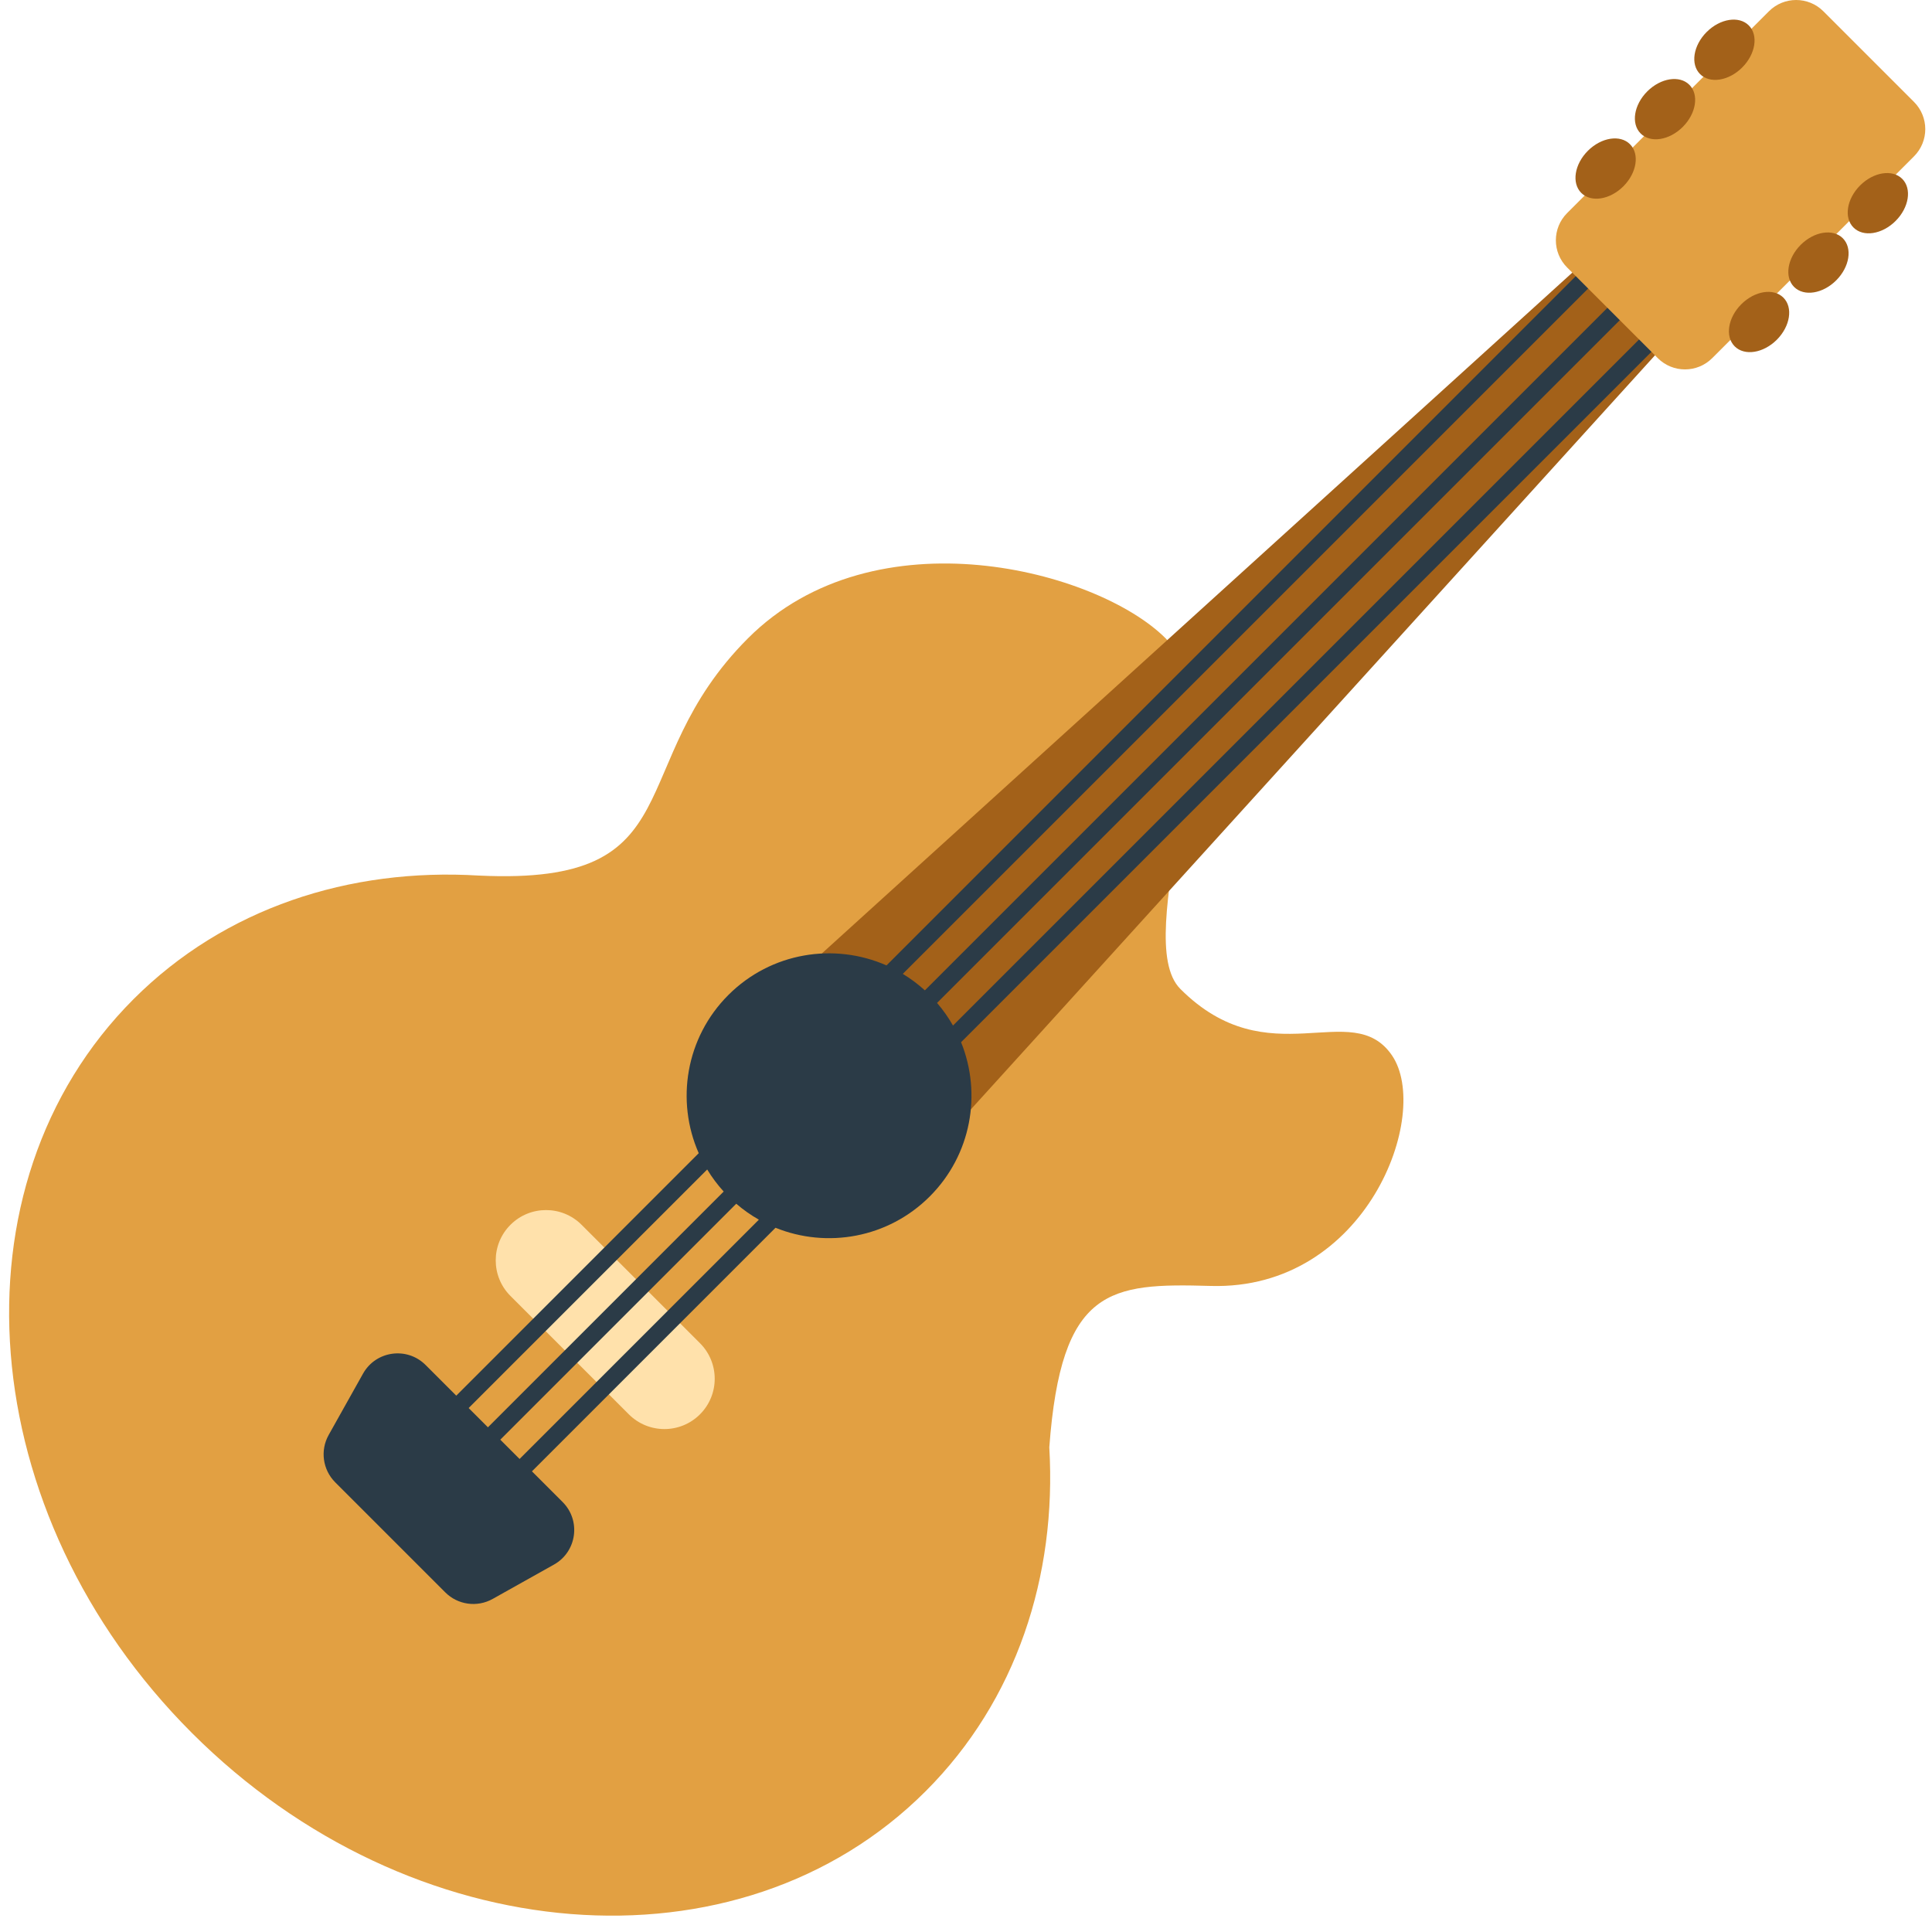 <svg enable-background="new 0 0 512 512" viewBox="0 0 512 512" xmlns="http://www.w3.org/2000/svg"><path d="m368.856 279.641c-10.65-15.461-32.579 5.913-56.04-17.549-13.55-13.55 14.116-74.896-3.927-92.939s-76.983-33.68-110.664 0c-33.68 33.68-13.702 65.591-71.141 62.887-.054-.003-.105-.002-.158-.004-34.296-2.099-67.387 8.601-91.516 32.729-49.44 49.44-42.529 136.51 15.437 194.475 57.966 57.966 145.035 64.877 194.475 15.437 24.037-24.037 34.75-56.969 32.755-91.127 3.145-42.388 15.935-43.534 42.762-42.762 41.346 1.191 58.667-45.686 48.017-61.147z" fill="#e2a042"/><path d="m189.917 277.972 243.66-221.056c2.842-2.597 7.224-2.498 9.947.224l10.172 10.172c2.722 2.722 2.821 7.105.224 9.947l-221.056 243.661c-2.768 3.029-7.504 3.136-10.406.235l-32.776-32.776c-2.902-2.903-2.795-7.639.235-10.407z" fill="#a36119"/><path d="m176.074 378.716c-3.412 0-6.824-1.302-9.427-3.905l-31.37-31.37c-5.207-5.206-5.207-13.647 0-18.854s13.648-5.207 18.854 0l31.37 31.37c5.207 5.206 5.207 13.647 0 18.854-2.604 2.603-6.016 3.905-9.427 3.905z" fill="#ffe1ab"/><path d="m490.941 36.671c-.906-.905-2.373-.905-3.279 0l-235.11 235.11c-1.19-2.1-2.599-4.107-4.224-5.995l234.225-234.224c.905-.906.905-2.374 0-3.279-.906-.905-2.373-.905-3.279 0l-234.174 234.173c-1.835-1.671-3.796-3.124-5.849-4.369l234.914-234.913c.905-.906.905-2.374 0-3.279-.906-.905-2.373-.905-3.279 0l-235.949 235.949c-13.837-6.097-30.584-3.489-41.919 7.846s-13.944 28.082-7.846 41.919l-64.254 64.254-8.13-8.129c-4.92-4.92-13.177-3.778-16.578 2.291l-9.105 16.251c-2.297 4.1-1.589 9.228 1.735 12.552l29.169 29.169c3.323 3.323 8.451 4.032 12.552 1.735l16.251-9.105c6.07-3.401 7.211-11.658 2.291-16.578l-8.13-8.13 64.55-64.55c13.628 5.518 29.825 2.752 40.875-8.299 11.05-11.05 13.816-27.248 8.299-40.875l236.244-236.244c.906-.906.906-2.374 0-3.28zm-303.526 273.253c1.244 2.053 2.698 4.014 4.369 5.849l-62.479 62.479-5.109-5.109zm-49.722 76.716-5.109-5.109 62.53-62.53c1.887 1.625 3.895 3.033 5.995 4.224z" fill="#2b3b47"/><path d="m415.308 56.464 53.476-53.476c3.983-3.983 10.441-3.983 14.425 0l24.021 24.021c3.983 3.983 3.983 10.441 0 14.425l-53.476 53.476c-3.983 3.983-10.441 3.983-14.425 0l-24.021-24.021c-3.983-3.984-3.983-10.442 0-14.425z" fill="#e2a042"/><path d="m463.443 6.731c2.598 2.598 1.815 7.594-1.749 11.158s-8.56 4.348-11.158 1.749-1.815-7.594 1.749-11.158 8.559-4.347 11.158-1.749zm-26.901 17.491c-3.564 3.564-4.348 8.56-1.749 11.158s7.594 1.815 11.158-1.749 4.348-8.56 1.749-11.158c-2.597-2.598-7.593-1.815-11.158 1.749zm-15.741 15.742c-3.564 3.564-4.348 8.56-1.749 11.158 2.598 2.598 7.594 1.815 11.158-1.749s4.348-8.56 1.749-11.158c-2.598-2.599-7.594-1.815-11.158 1.749zm72.146 9.179c-3.564 3.564-4.348 8.56-1.749 11.158 2.598 2.598 7.594 1.815 11.158-1.749s4.348-8.56 1.749-11.158-7.594-1.815-11.158 1.749zm-15.742 15.742c-3.564 3.564-4.348 8.56-1.749 11.158s7.594 1.815 11.158-1.749 4.348-8.56 1.749-11.158c-2.598-2.599-7.593-1.815-11.158 1.749zm-15.742 15.742c-3.564 3.564-4.348 8.56-1.749 11.158 2.598 2.598 7.594 1.815 11.158-1.749s4.348-8.56 1.749-11.158c-2.598-2.599-7.593-1.816-11.158 1.749z" fill="#a36119"/></svg>